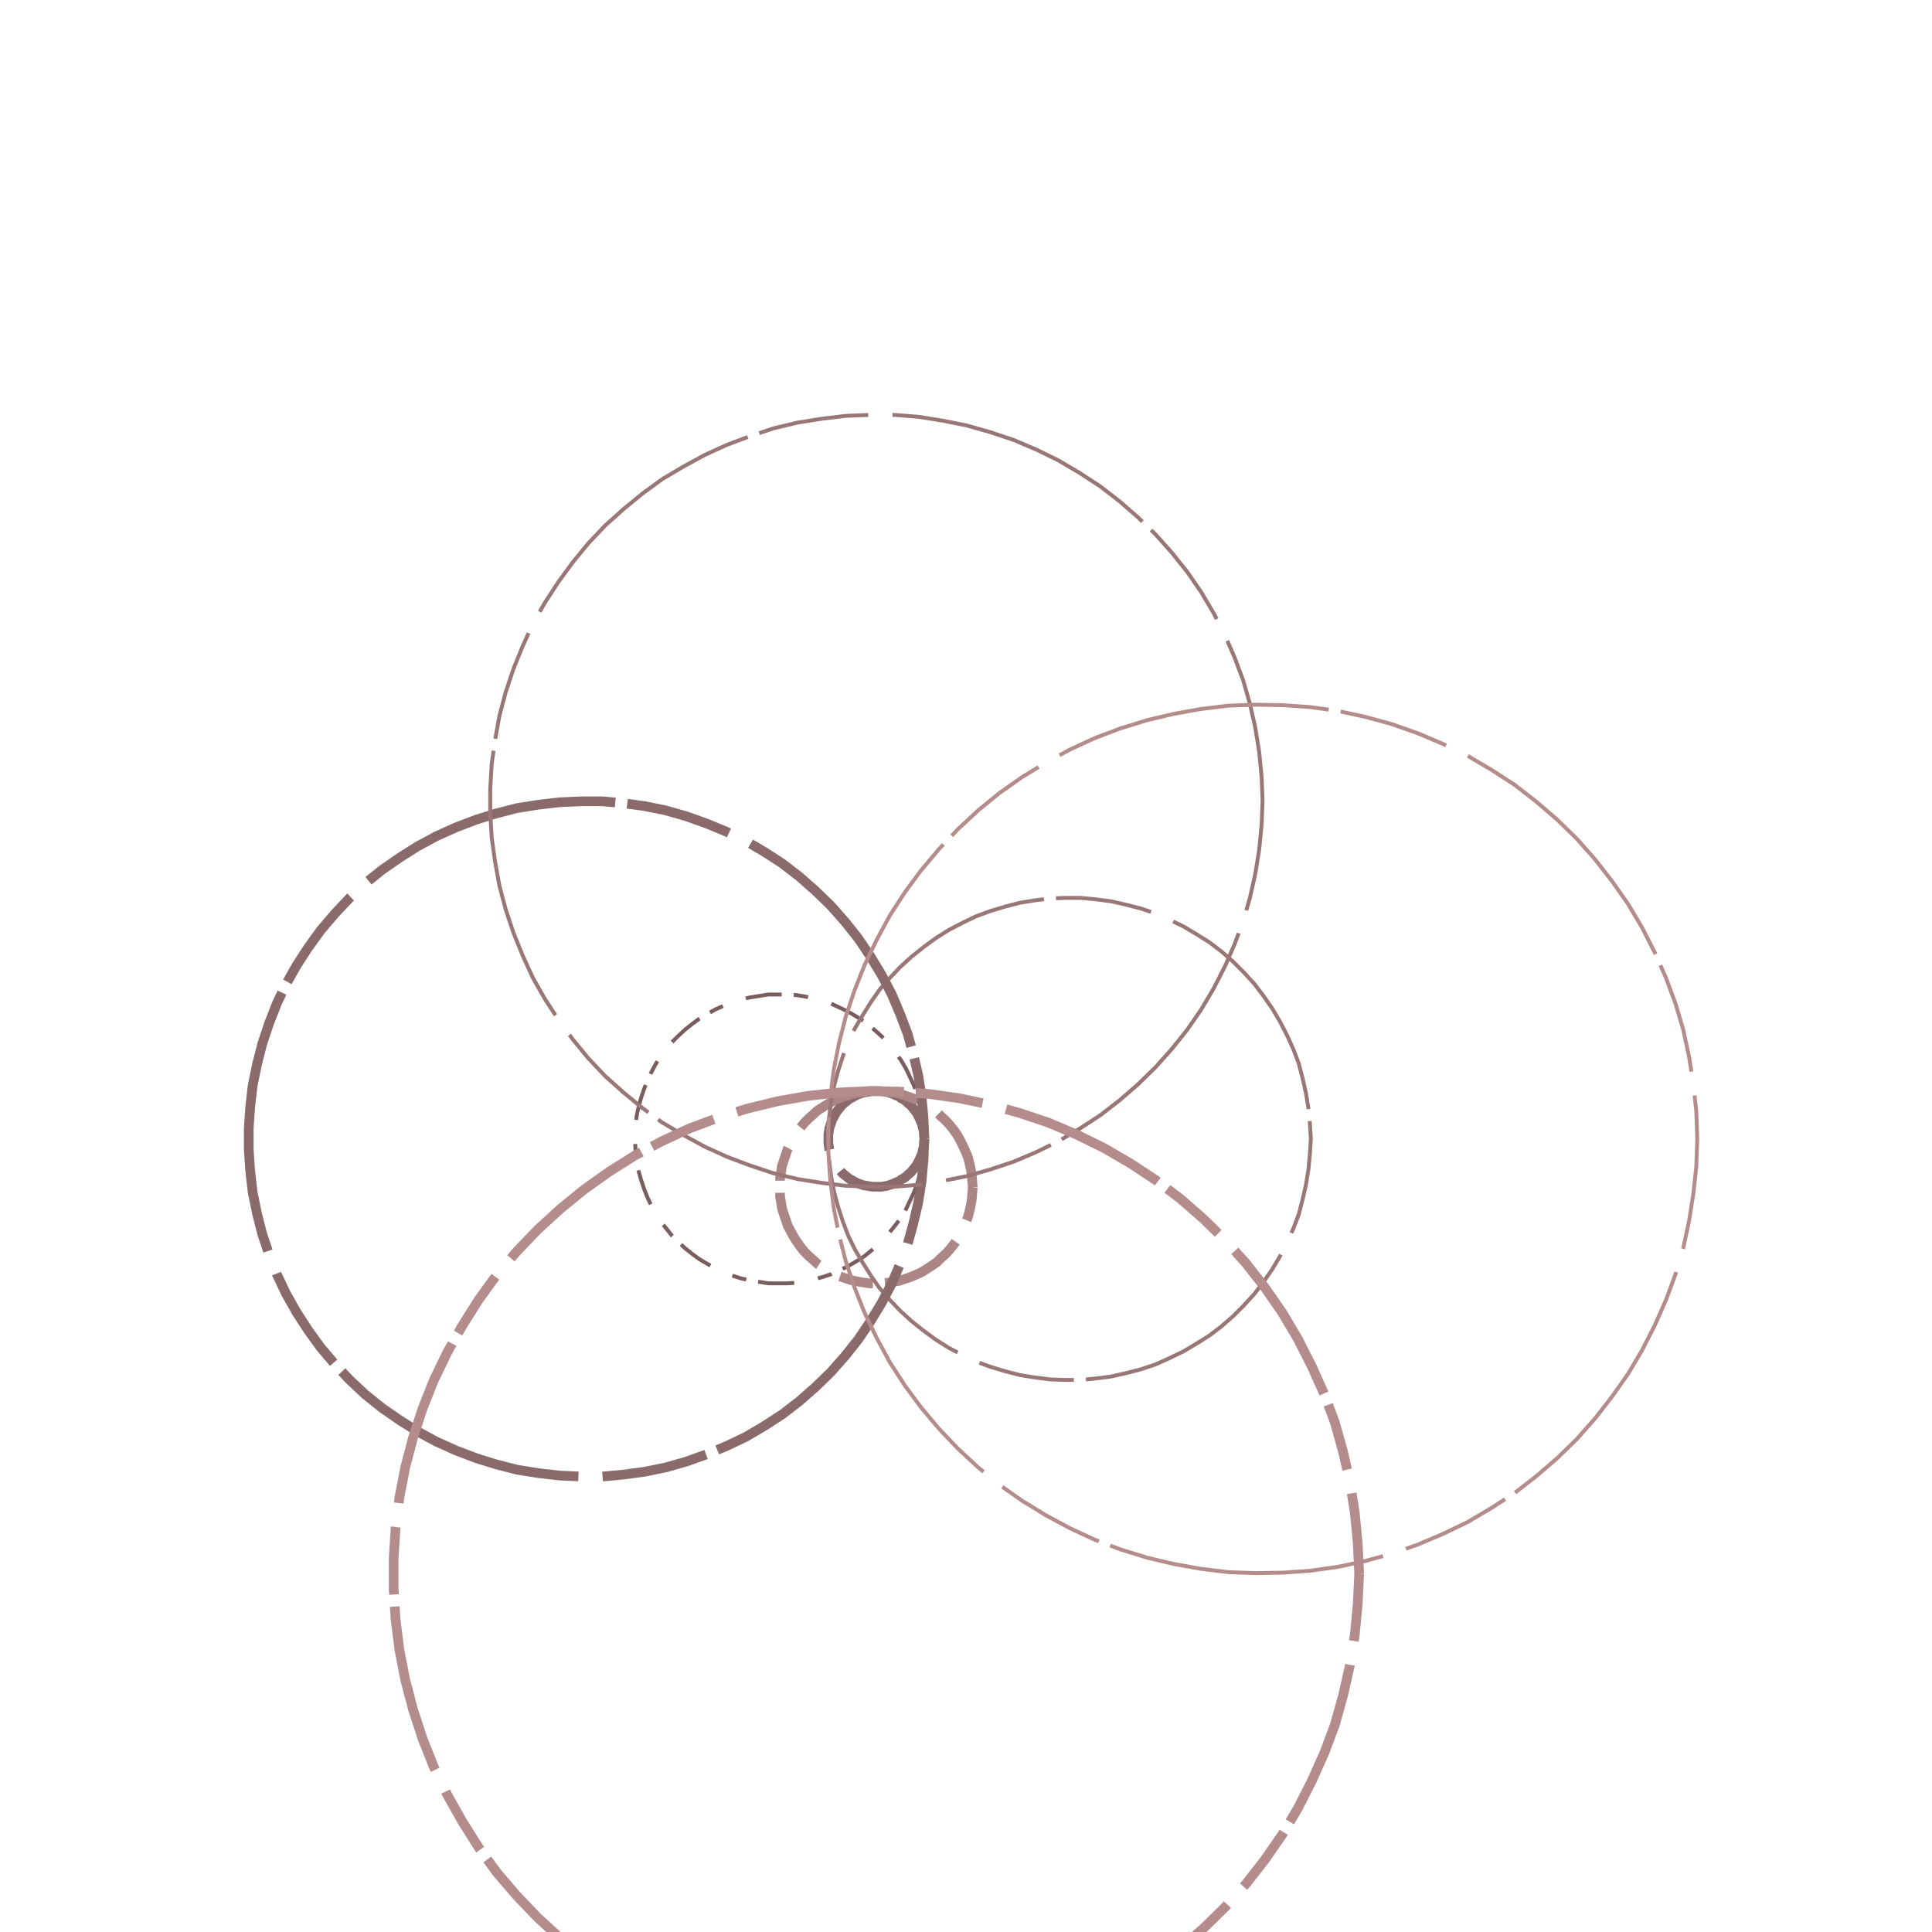 <svg preserveAspectRatio="xMinYMin meet" viewBox="0 0 4000 4000" fill="none" xmlns="http://www.w3.org/2000/svg"><path d="M1914,2358L1913,2364L1913,2370L1912,2376L1910,2383L1909,2389L1906,2395L1904,2400L1901,2406L1898,2412L1894,2417L1890,2422L1886,2427L1881,2431L1877,2435L1872,2439L1866,2442L1861,2446L1855,2448L1849,2451L1843,2453L1837,2455L1831,2456L1825,2457L1818,2457L1813,2457L1807,2457L1800,2456L1794,2455L1788,2454L1782,2452L1776,2450L1770,2447L1765,2444L1759,2441L1754,2437L1749,2433L1744,2429L1740,2424L1736,2419L1732,2414L1729,2409L1726,2403L1723,2398L1721,2392L1719,2386L1717,2380L1716,2373L1715,2367L1715,2361L1715,2355L1715,2349L1716,2343L1717,2336L1719,2330L1721,2324L1723,2318L1726,2313L1729,2307L1732,2302L1736,2297L1740,2292L1744,2287L1749,2283L1754,2279L1759,2275L1765,2272L1770,2269L1776,2266L1782,2264L1788,2262L1794,2261L1800,2260L1807,2259L1813,2259L1818,2259L1825,2259L1831,2260L1837,2261L1843,2263L1849,2265L1855,2268L1861,2270L1866,2274L1872,2277L1877,2281L1881,2285L1886,2289L1890,2294L1894,2299L1898,2304L1901,2310L1904,2316L1906,2321L1909,2327L1910,2333L1912,2340L1913,2346L1913,2352L1914,2358" style="stroke-dasharray: 240,50,600,25; --offset: 915; stroke: #8A6A6A; stroke-width: 0.5%;" pathLength="0"><animate attributeName="stroke-dashoffset" values="0;915" dur="4s" calcMode="linear" repeatCount="indefinite" /></path><path d="M2014,2458L2013,2470L2012,2483L2010,2495L2007,2508L2004,2520L1999,2532L1994,2543L1988,2555L1982,2566L1975,2576L1967,2586L1958,2596L1949,2604L1940,2613L1930,2620L1919,2627L1908,2634L1897,2639L1885,2644L1873,2648L1861,2652L1848,2654L1836,2656L1823,2657L1811,2657L1799,2657L1786,2655L1774,2653L1761,2650L1749,2646L1737,2642L1726,2637L1715,2631L1704,2624L1693,2617L1684,2609L1674,2600L1665,2591L1657,2581L1650,2571L1643,2560L1637,2549L1631,2538L1627,2526L1623,2514L1619,2502L1617,2489L1615,2477L1615,2464L1615,2452L1615,2439L1617,2427L1619,2414L1623,2402L1627,2390L1631,2378L1637,2367L1643,2356L1650,2345L1657,2335L1665,2325L1674,2316L1684,2307L1693,2299L1704,2292L1715,2285L1726,2279L1737,2274L1749,2270L1761,2266L1774,2263L1786,2261L1799,2259L1811,2259L1823,2259L1836,2260L1848,2262L1861,2264L1873,2268L1885,2272L1897,2277L1908,2282L1919,2289L1930,2296L1940,2303L1949,2312L1958,2320L1967,2330L1975,2340L1982,2350L1988,2361L1994,2373L1999,2384L2004,2396L2007,2408L2010,2421L2012,2433L2013,2446L2014,2458" style="stroke-dasharray: 70,50,175,25; --offset: 320; stroke: #AC8585; stroke-width: 0.5%;" pathLength="3520"><animate attributeName="stroke-dashoffset" values="0;320" dur="4s" calcMode="linear" repeatCount="indefinite" /></path><path d="M1914,2358L1913,2377L1911,2395L1908,2414L1904,2433L1899,2451L1892,2469L1884,2486L1876,2503L1866,2520L1855,2535L1843,2550L1831,2565L1817,2578L1803,2590L1788,2602L1772,2612L1755,2622L1738,2630L1721,2638L1703,2644L1684,2649L1666,2653L1647,2656L1628,2657L1610,2657L1591,2657L1572,2654L1553,2651L1535,2647L1516,2641L1499,2634L1481,2626L1465,2617L1448,2607L1433,2596L1418,2584L1404,2571L1391,2558L1379,2543L1367,2528L1357,2512L1348,2495L1340,2478L1333,2460L1327,2442L1322,2424L1318,2405L1316,2386L1315,2367L1315,2349L1316,2330L1318,2311L1322,2292L1327,2274L1333,2256L1340,2238L1348,2221L1357,2204L1367,2188L1379,2173L1391,2158L1404,2145L1418,2132L1433,2120L1448,2109L1465,2099L1481,2090L1499,2082L1516,2075L1535,2069L1553,2065L1572,2062L1591,2059L1610,2059L1628,2059L1647,2060L1666,2063L1684,2067L1703,2072L1721,2078L1738,2086L1755,2094L1772,2104L1788,2114L1803,2126L1817,2138L1831,2151L1843,2166L1855,2181L1866,2196L1876,2213L1884,2230L1892,2247L1899,2265L1904,2283L1908,2302L1911,2321L1913,2339L1914,2358" style="stroke-dasharray: 30,50,75,25; --offset: 180; stroke: #7A5E5E; stroke-width: 0.2%;" pathLength="3960"><animate attributeName="stroke-dashoffset" values="0;180" dur="4s" calcMode="linear" repeatCount="indefinite" /></path><path d="M2214,2058L2213,2083L2210,2108L2206,2133L2201,2158L2194,2182L2185,2206L2175,2229L2163,2252L2150,2274L2136,2295L2120,2315L2103,2334L2085,2351L2066,2368L2046,2383L2024,2397L2002,2410L1980,2421L1956,2431L1932,2439L1908,2446L1883,2451L1858,2455L1833,2457L1808,2457L1783,2456L1758,2453L1733,2449L1708,2443L1684,2435L1660,2426L1637,2416L1615,2404L1593,2391L1572,2376L1553,2360L1534,2343L1516,2324L1500,2305L1485,2284L1471,2263L1459,2241L1448,2218L1439,2194L1431,2170L1424,2146L1420,2121L1416,2096L1415,2070L1415,2046L1416,2020L1420,1995L1424,1970L1431,1946L1439,1922L1448,1898L1459,1875L1471,1853L1485,1832L1500,1811L1516,1792L1534,1773L1553,1756L1572,1740L1593,1725L1615,1712L1637,1700L1660,1690L1684,1681L1708,1673L1733,1667L1758,1663L1783,1660L1808,1659L1833,1659L1858,1661L1883,1665L1908,1670L1932,1677L1956,1685L1980,1695L2002,1706L2024,1719L2046,1733L2066,1748L2085,1765L2103,1782L2120,1801L2136,1821L2150,1842L2163,1864L2175,1887L2185,1910L2194,1934L2201,1958L2206,1983L2210,2008L2213,2033L2214,2058" style="stroke-dasharray: 0,50,0,25; --offset: 75; stroke: #9A7777; stroke-width: 0.0%;" pathLength="1200"><animate attributeName="stroke-dashoffset" values="0;75" dur="4s" calcMode="linear" repeatCount="indefinite" /></path><path d="M2714,2358L2712,2389L2709,2421L2704,2452L2697,2483L2689,2514L2678,2543L2665,2572L2650,2601L2634,2628L2616,2654L2597,2679L2575,2703L2553,2725L2529,2746L2504,2765L2477,2782L2450,2798L2421,2812L2392,2825L2362,2835L2331,2843L2300,2850L2269,2854L2237,2857L2207,2857L2175,2856L2143,2852L2112,2847L2081,2839L2051,2830L2021,2819L1992,2805L1965,2791L1938,2774L1912,2755L1887,2735L1864,2714L1842,2691L1821,2667L1803,2641L1786,2614L1770,2587L1756,2558L1745,2529L1735,2498L1727,2468L1721,2437L1717,2405L1715,2373L1715,2343L1717,2311L1721,2279L1727,2248L1735,2218L1745,2187L1756,2158L1770,2129L1786,2102L1803,2075L1821,2049L1842,2025L1864,2002L1887,1981L1912,1961L1938,1942L1965,1925L1992,1911L2021,1897L2051,1886L2081,1877L2112,1869L2143,1864L2175,1860L2207,1859L2237,1859L2269,1862L2300,1866L2331,1873L2362,1881L2392,1891L2421,1904L2450,1918L2477,1934L2504,1951L2529,1970L2553,1991L2575,2013L2597,2037L2616,2062L2634,2088L2650,2115L2665,2144L2678,2173L2689,2202L2697,2233L2704,2264L2709,2295L2712,2327L2714,2358" style="stroke-dasharray: 200,50,500,25; --offset: 775; stroke: #9A7777; stroke-width: 0.2%;" pathLength="13950"><animate attributeName="stroke-dashoffset" values="0;775" dur="4s" calcMode="linear" repeatCount="indefinite" /></path><path d="M2414,2858L2412,2896L2409,2933L2403,2971L2394,3008L2384,3045L2371,3080L2355,3115L2338,3149L2318,3182L2297,3213L2273,3243L2248,3272L2221,3298L2192,3323L2162,3346L2130,3367L2097,3386L2063,3403L2028,3418L1992,3430L1955,3441L1918,3448L1880,3454L1842,3457L1805,3457L1767,3456L1729,3451L1692,3445L1655,3436L1618,3424L1583,3411L1548,3395L1515,3377L1482,3357L1451,3335L1422,3311L1394,3285L1367,3258L1343,3228L1320,3198L1300,3166L1281,3132L1265,3098L1251,3063L1239,3027L1229,2990L1222,2952L1217,2915L1215,2877L1215,2839L1217,2801L1222,2764L1229,2726L1239,2689L1251,2653L1265,2618L1281,2584L1300,2550L1320,2518L1343,2488L1367,2458L1394,2431L1422,2405L1451,2381L1482,2359L1515,2339L1548,2321L1583,2305L1618,2292L1655,2280L1692,2271L1729,2265L1767,2260L1805,2259L1842,2259L1880,2262L1918,2268L1955,2275L1992,2286L2028,2298L2063,2313L2097,2330L2130,2349L2162,2370L2192,2393L2221,2418L2248,2444L2273,2473L2297,2503L2318,2534L2338,2567L2355,2601L2371,2636L2384,2671L2394,2708L2403,2745L2409,2783L2412,2820L2414,2858" style="stroke-dasharray: 0,50,0,25; --offset: 75; stroke: #7A5E5E; stroke-width: 0.0%;" pathLength="900"><animate attributeName="stroke-dashoffset" values="0;75" dur="4s" calcMode="linear" repeatCount="indefinite" /></path><path d="M1914,2358L1912,2402L1908,2446L1901,2490L1891,2533L1879,2576L1863,2618L1846,2658L1825,2698L1802,2736L1777,2773L1750,2807L1720,2841L1688,2872L1655,2901L1620,2928L1583,2952L1544,2975L1504,2994L1463,3011L1421,3026L1379,3038L1335,3047L1291,3053L1247,3057L1203,3057L1159,3055L1115,3050L1071,3043L1028,3032L986,3019L944,3003L904,2985L865,2964L827,2940L791,2915L756,2887L723,2856L693,2824L664,2790L638,2754L614,2717L592,2678L573,2638L557,2597L543,2555L532,2512L523,2468L518,2424L515,2380L515,2336L518,2292L523,2248L532,2204L543,2161L557,2119L573,2078L592,2038L614,1999L638,1962L664,1926L693,1892L723,1860L756,1829L791,1801L827,1776L865,1752L904,1731L944,1713L986,1697L1028,1684L1071,1673L1115,1666L1159,1661L1203,1659L1247,1659L1291,1663L1335,1669L1379,1678L1421,1690L1463,1705L1504,1722L1544,1741L1583,1764L1620,1788L1655,1815L1688,1844L1720,1875L1750,1909L1777,1943L1802,1980L1825,2018L1846,2058L1863,2098L1879,2140L1891,2183L1901,2226L1908,2270L1912,2314L1914,2358" style="stroke-dasharray: 220,50,550,25; --offset: 845; stroke: #8A6A6A; stroke-width: 0.5%;" pathLength="16900"><animate attributeName="stroke-dashoffset" values="0;845" dur="4s" calcMode="linear" repeatCount="indefinite" /></path><path d="M2614,1658L2612,1708L2607,1759L2599,1809L2588,1858L2574,1907L2556,1955L2536,2001L2513,2046L2487,2090L2458,2132L2426,2172L2392,2210L2356,2245L2318,2278L2278,2309L2235,2337L2191,2363L2146,2385L2099,2405L2051,2421L2002,2435L1952,2445L1902,2453L1852,2457L1802,2457L1751,2455L1701,2449L1651,2441L1601,2429L1553,2413L1505,2395L1459,2374L1415,2350L1371,2324L1330,2294L1291,2262L1253,2228L1218,2191L1186,2152L1156,2111L1128,2068L1103,2024L1082,1978L1063,1931L1047,1883L1034,1834L1025,1784L1018,1734L1015,1683L1015,1633L1018,1582L1025,1532L1034,1482L1047,1433L1063,1385L1082,1338L1103,1292L1128,1248L1156,1205L1186,1164L1218,1125L1253,1088L1291,1054L1330,1022L1371,992L1415,966L1459,942L1505,921L1553,903L1601,887L1651,875L1701,867L1751,861L1802,859L1852,859L1902,863L1952,871L2002,881L2051,895L2099,911L2146,931L2191,953L2235,979L2278,1007L2318,1038L2356,1071L2392,1106L2426,1144L2458,1184L2487,1226L2513,1270L2536,1315L2556,1361L2574,1409L2588,1458L2599,1507L2607,1557L2612,1608L2614,1658" style="stroke-dasharray: 230,50,575,25; --offset: 880; stroke: #9A7777; stroke-width: 0.2%;" pathLength="20240"><animate attributeName="stroke-dashoffset" values="0;880" dur="4s" calcMode="linear" repeatCount="indefinite" /></path><path d="M3514,2358L3512,2415L3506,2471L3497,2528L3485,2584L3469,2638L3449,2692L3426,2744L3400,2795L3371,2844L3338,2891L3303,2936L3265,2979L3224,3019L3181,3056L3136,3091L3088,3122L3039,3151L2987,3176L2935,3198L2881,3217L2826,3232L2770,3244L2713,3252L2656,3256L2600,3257L2543,3255L2486,3248L2430,3238L2375,3225L2320,3208L2267,3188L2215,3164L2165,3137L2116,3107L2069,3074L2025,3038L1983,2999L1944,2958L1907,2914L1873,2868L1842,2820L1815,2770L1790,2718L1769,2665L1751,2611L1737,2556L1726,2500L1719,2443L1715,2386L1715,2330L1719,2273L1726,2216L1737,2160L1751,2105L1769,2051L1790,1998L1815,1946L1842,1896L1873,1848L1907,1802L1944,1758L1983,1717L2025,1678L2069,1642L2116,1609L2165,1579L2215,1552L2267,1528L2320,1508L2375,1491L2430,1478L2486,1468L2543,1461L2600,1459L2656,1460L2713,1464L2770,1472L2826,1484L2881,1499L2935,1518L2987,1540L3039,1565L3088,1594L3136,1625L3181,1660L3224,1697L3265,1737L3303,1780L3338,1825L3371,1872L3400,1921L3426,1972L3449,2024L3469,2078L3485,2132L3497,2188L3506,2245L3512,2301L3514,2358" style="stroke-dasharray: 230,50,575,25; --offset: 880; stroke: #B58C8C; stroke-width: 0.2%;" pathLength="8800"><animate attributeName="stroke-dashoffset" values="0;880" dur="4s" calcMode="linear" repeatCount="indefinite" /></path><path d="M2814,3258L2811,3321L2805,3384L2795,3447L2781,3509L2764,3570L2742,3629L2716,3687L2687,3744L2655,3798L2619,3850L2580,3900L2537,3948L2492,3992L2444,4034L2394,4072L2341,4107L2286,4139L2229,4167L2170,4192M1428,4180L1370,4153L1315,4124L1261,4090L1209,4053L1160,4013L1113,3970L1069,3924L1028,3876L991,3825L957,3771L926,3716L898,3658L875,3600L855,3539L839,3478L827,3416L819,3353L815,3289L815,3227L819,3163L827,3100L839,3038L855,2977L875,2916L898,2858L926,2800L957,2745L991,2691L1028,2640L1069,2592L1113,2546L1160,2503L1209,2463L1261,2426L1315,2392L1370,2363L1428,2336L1487,2314L1548,2295L1610,2280L1672,2269L1735,2262L1799,2259L1861,2260L1924,2265L1987,2274L2049,2287L2110,2304L2170,2324L2229,2349L2286,2377L2341,2409L2394,2444L2444,2482L2492,2524L2537,2568L2580,2616L2619,2666L2655,2718L2687,2772L2716,2829L2742,2887L2764,2946L2781,3007L2795,3069L2805,3132L2811,3195L2814,3258" style="stroke-dasharray: 140,50,350,25; --offset: 565; stroke: #B58C8C; stroke-width: 0.5%;" pathLength="6215"><animate attributeName="stroke-dashoffset" values="0;565" dur="4s" calcMode="linear" repeatCount="indefinite" /></path></svg>